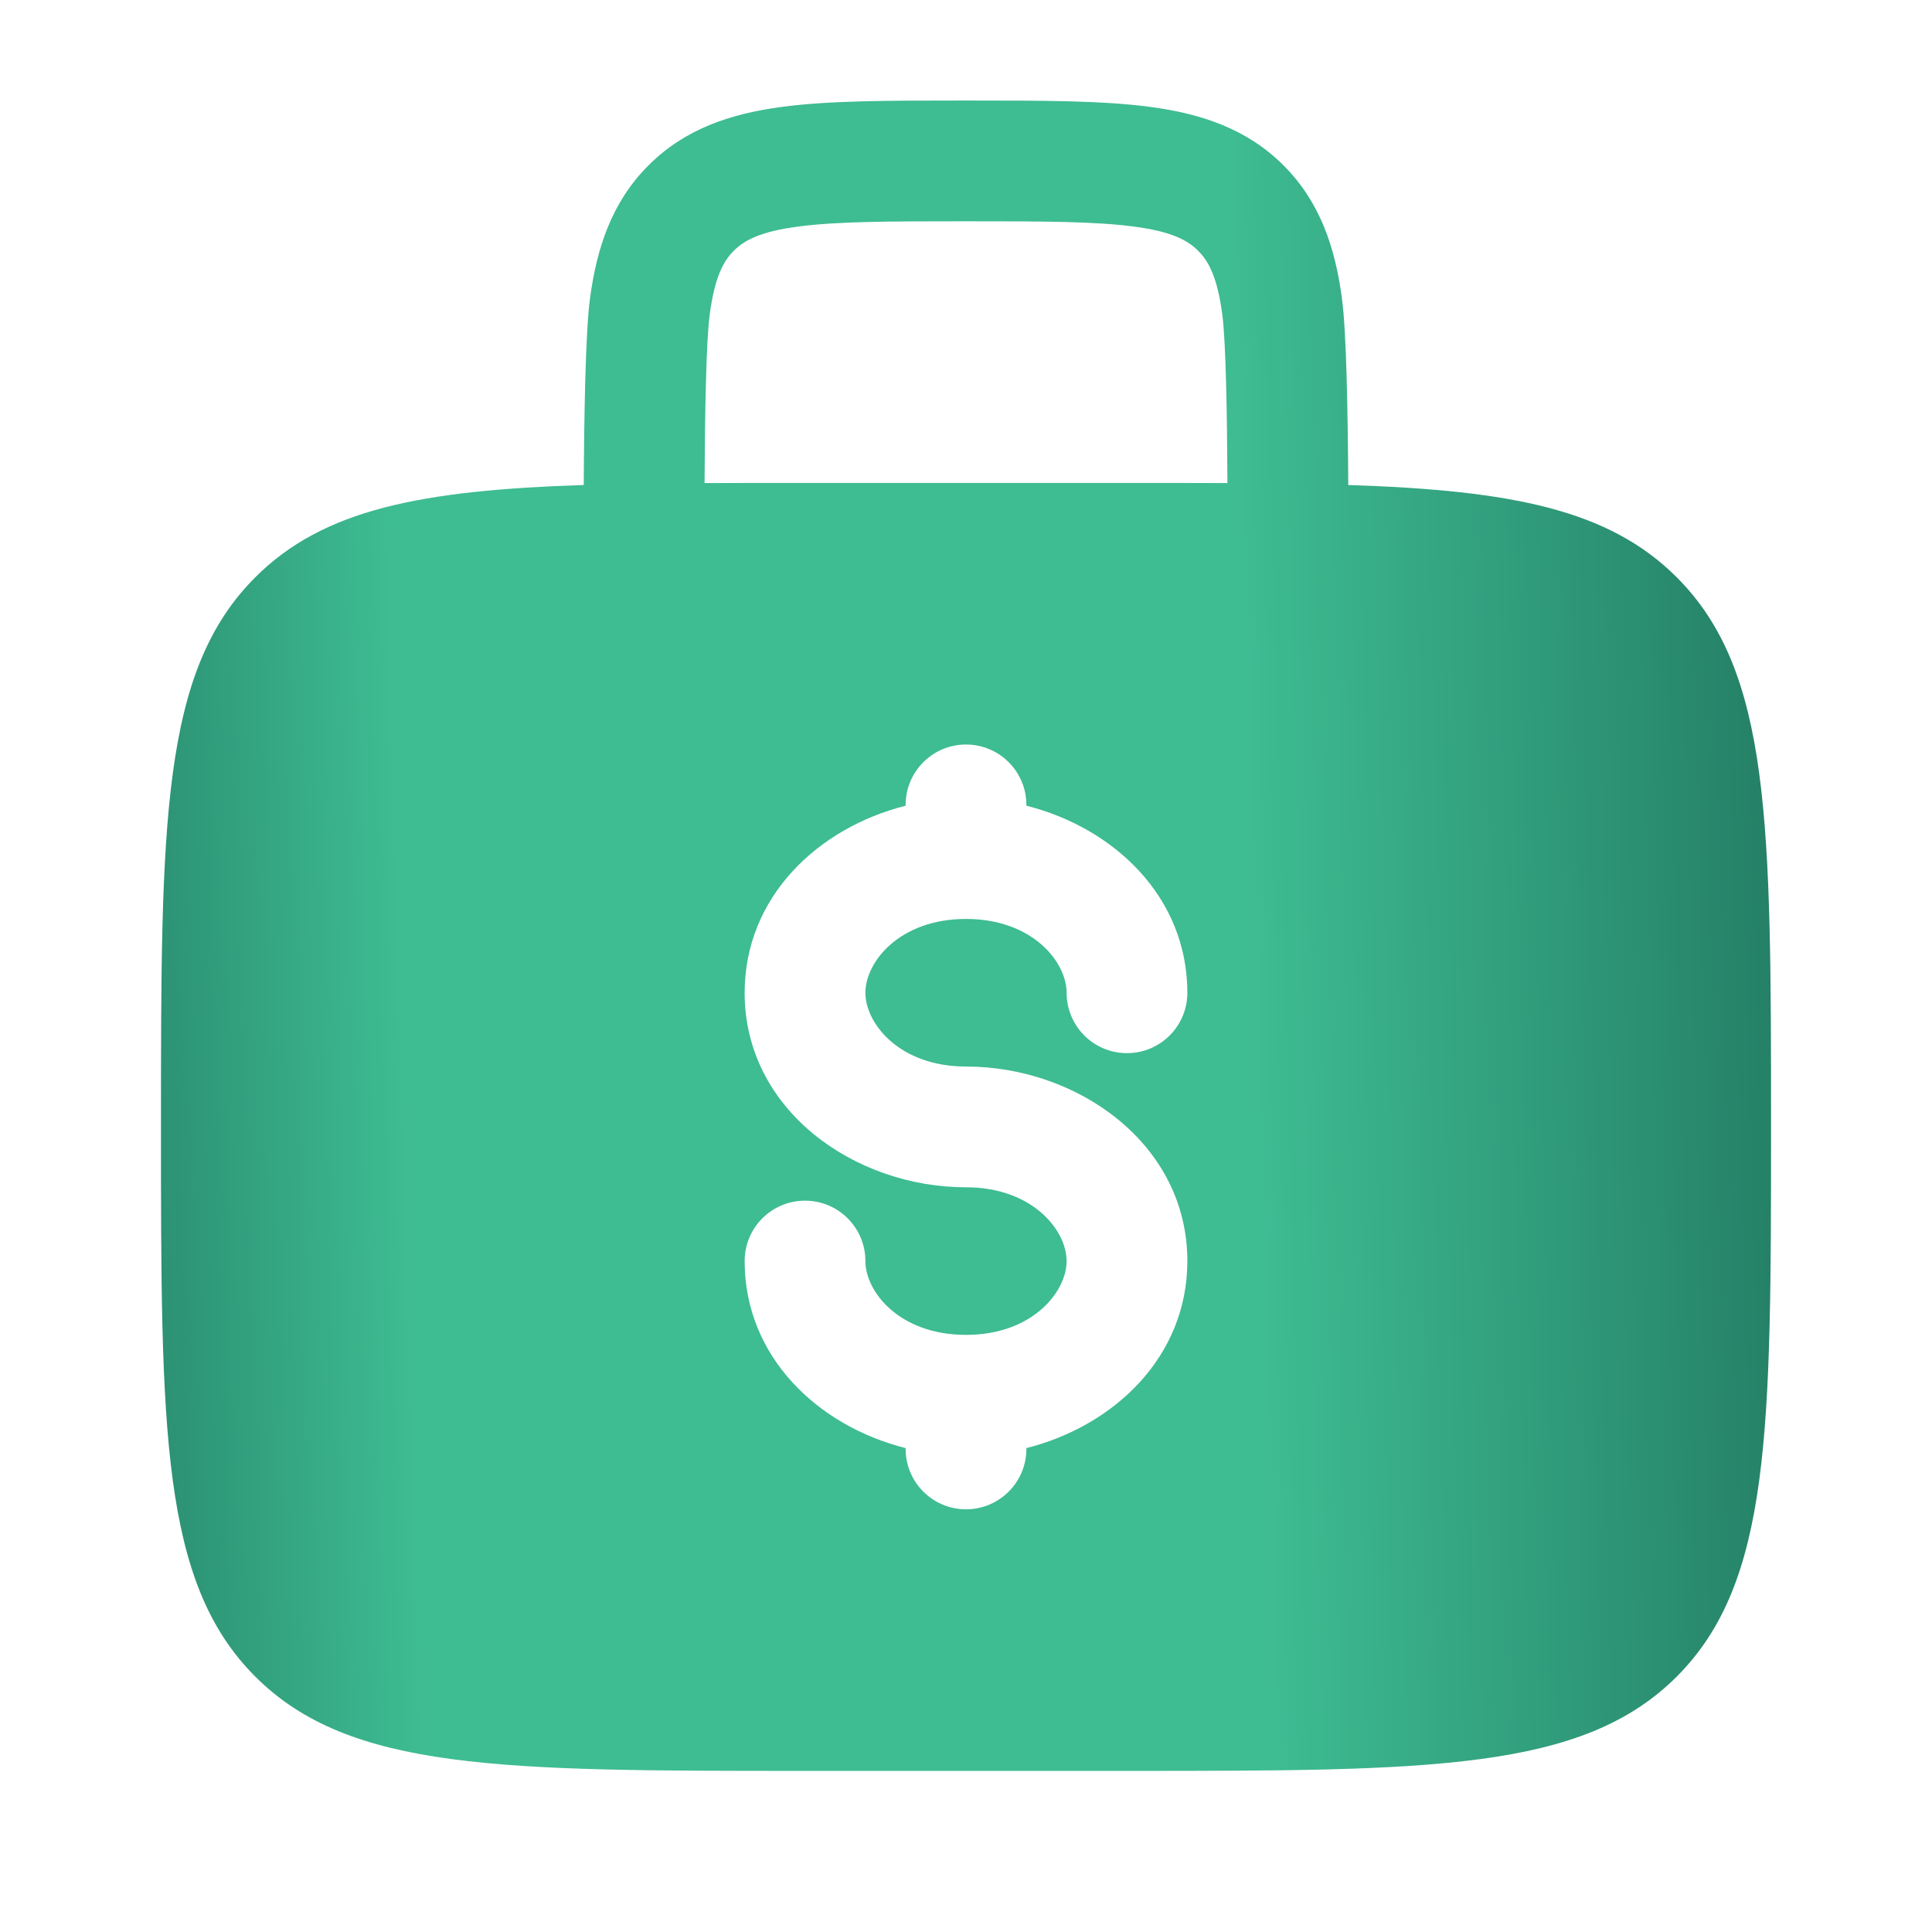 <svg width="28" height="28" viewBox="0 0 28 28" fill="none" xmlns="http://www.w3.org/2000/svg">
<path fill-rule="evenodd" clip-rule="evenodd" d="M14.061 1.457H13.939C12.891 1.457 12.017 1.457 11.323 1.55C10.591 1.649 9.929 1.865 9.398 2.397C8.867 2.928 8.65 3.589 8.551 4.322C8.485 4.819 8.466 6.009 8.46 7.029C6.101 7.106 4.685 7.381 3.7 8.366C2.333 9.732 2.333 11.932 2.333 16.332C2.333 20.732 2.333 22.932 3.7 24.299C5.067 25.665 7.267 25.665 11.667 25.665H16.333C20.733 25.665 22.933 25.665 24.3 24.299C25.667 22.932 25.667 20.732 25.667 16.332C25.667 11.932 25.667 9.732 24.3 8.366C23.315 7.381 21.899 7.106 19.54 7.029C19.534 6.009 19.515 4.819 19.448 4.322C19.35 3.589 19.133 2.928 18.602 2.397C18.07 1.865 17.409 1.649 16.677 1.55C15.983 1.457 15.109 1.457 14.061 1.457ZM17.789 7.001C17.784 6.013 17.767 4.95 17.714 4.555C17.642 4.017 17.517 3.786 17.364 3.634C17.212 3.482 16.982 3.357 16.444 3.285C15.88 3.209 15.125 3.207 14 3.207C12.875 3.207 12.12 3.209 11.556 3.285C11.018 3.357 10.787 3.482 10.635 3.634C10.483 3.786 10.358 4.017 10.286 4.555C10.233 4.95 10.216 6.013 10.211 7.001C10.667 6.999 11.152 6.999 11.667 6.999H16.333C16.848 6.999 17.332 6.999 17.789 7.001ZM14 10.79C14.483 10.79 14.875 11.182 14.875 11.665V11.677C16.145 11.997 17.208 12.999 17.208 14.388C17.208 14.871 16.817 15.263 16.333 15.263C15.85 15.263 15.458 14.871 15.458 14.388C15.458 13.94 14.961 13.318 14 13.318C13.038 13.318 12.542 13.94 12.542 14.388C12.542 14.836 13.038 15.457 14 15.457C15.616 15.457 17.208 16.577 17.208 18.276C17.208 19.665 16.145 20.667 14.875 20.987V20.999C14.875 21.482 14.483 21.874 14 21.874C13.517 21.874 13.125 21.482 13.125 20.999V20.987C11.855 20.667 10.792 19.665 10.792 18.276C10.792 17.793 11.183 17.401 11.667 17.401C12.15 17.401 12.542 17.793 12.542 18.276C12.542 18.724 13.038 19.346 14 19.346C14.961 19.346 15.458 18.724 15.458 18.276C15.458 17.828 14.961 17.207 14 17.207C12.384 17.207 10.792 16.087 10.792 14.388C10.792 12.999 11.855 11.997 13.125 11.677V11.665C13.125 11.182 13.517 10.79 14 10.79Z" fill="url(#paint0_linear_3187_31699)"/>
<defs>
<linearGradient id="paint0_linear_3187_31699" x1="-6.417" y1="25.665" x2="34.13" y2="24.525" gradientUnits="userSpaceOnUse">
<stop offset="0.05" stop-color="#094037"/>
<stop offset="0.309" stop-color="#3EBC92"/>
<stop offset="0.614" stop-color="#3EBC92"/>
<stop offset="1" stop-color="#094037"/>
</linearGradient>
</defs>
</svg>
